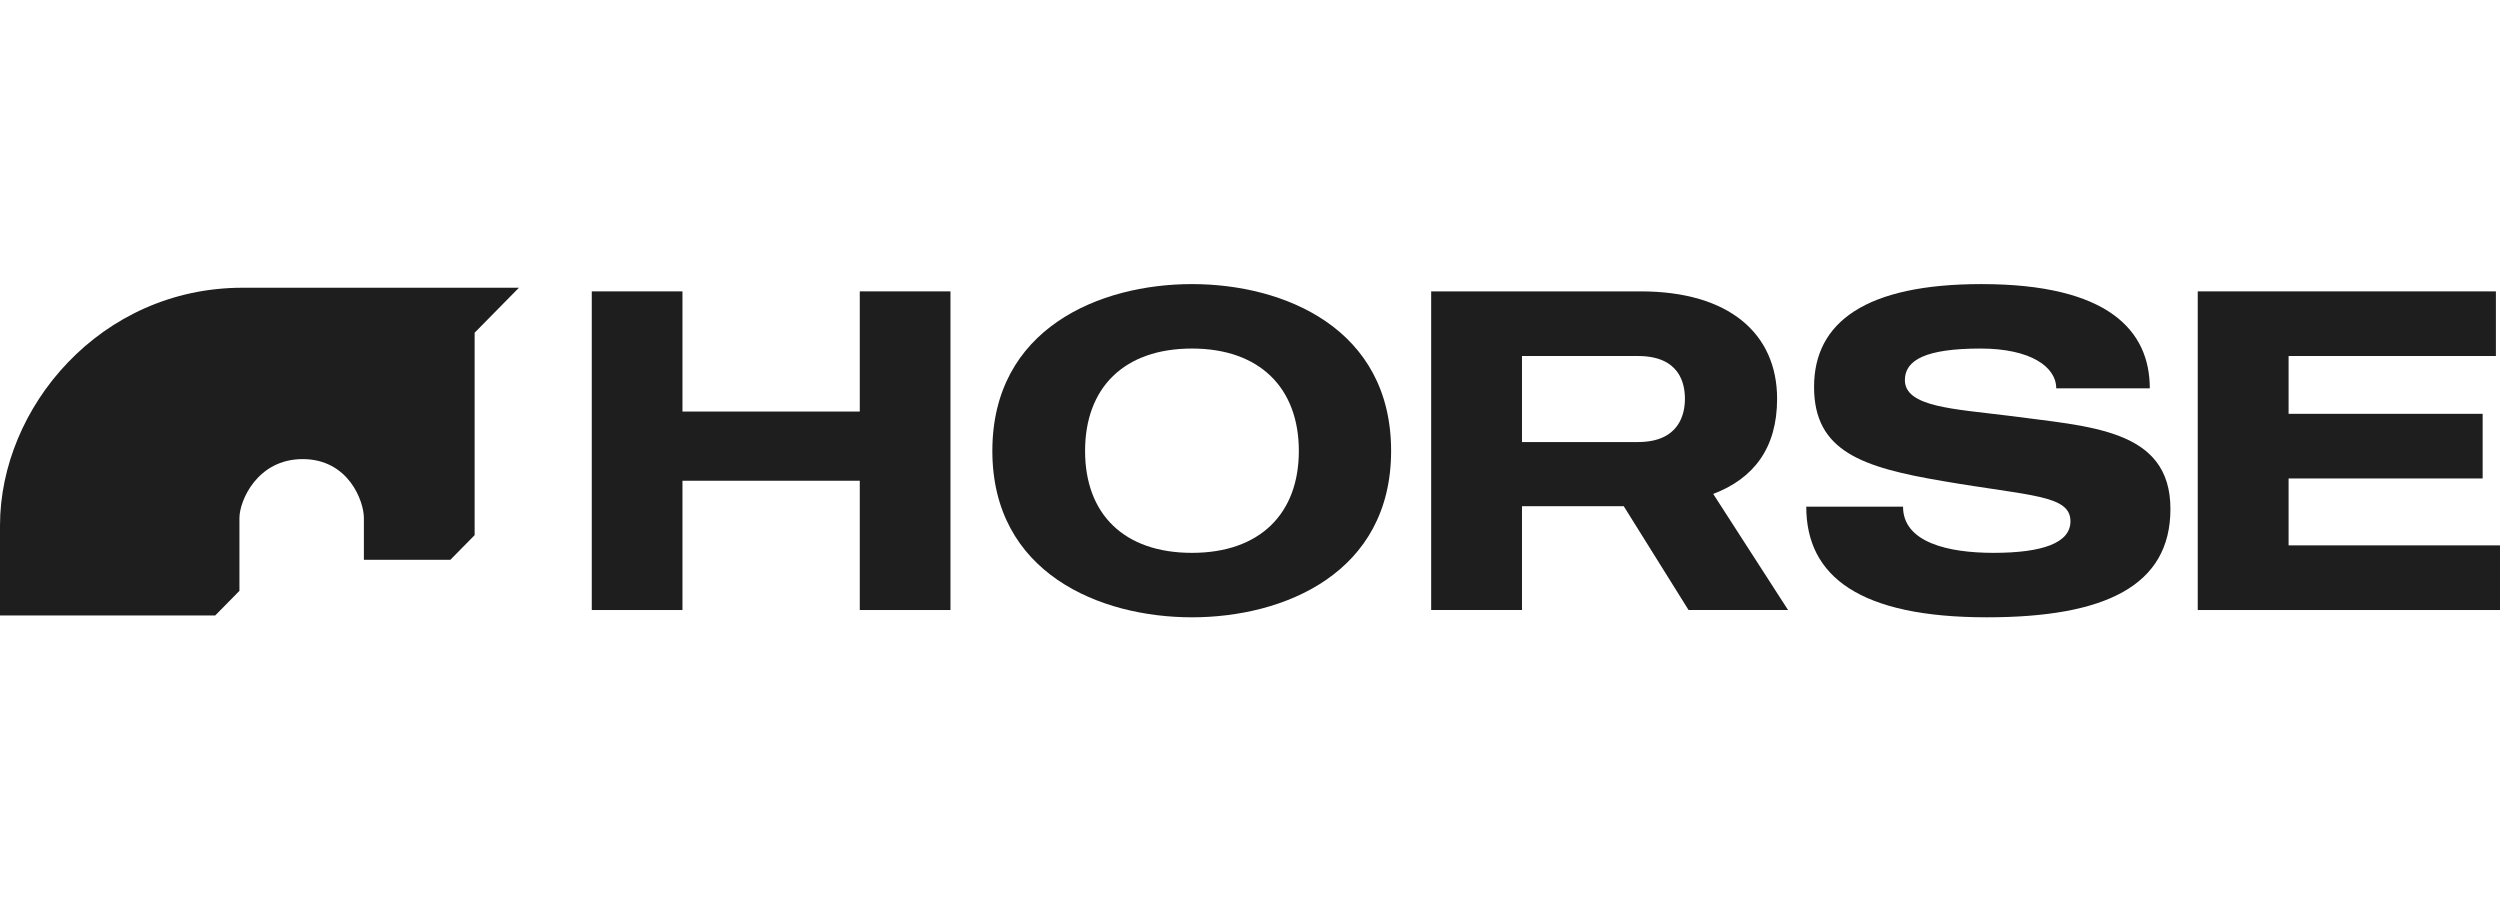 <?xml version="1.0" encoding="UTF-8"?> <svg xmlns="http://www.w3.org/2000/svg" width="220" height="80" viewBox="0 0 220 80" fill="none"> <path d="M220 47.993V53.682H193.401V25.641H219.639V31.329H201.396V36.417H218.473V42.105H201.396V47.993H220Z" fill="#1E1E1E"></path> <path d="M176.751 36.584C183.894 37.55 190.998 37.711 190.998 44.79C190.998 51.547 185.266 54.323 174.854 54.323C163.674 54.323 158.951 50.743 158.951 44.589H167.467C167.467 47.726 171.423 48.651 175.418 48.651C179.778 48.651 182.2 47.766 182.2 45.876C182.2 43.543 178.688 43.663 170.979 42.336C163.875 41.13 159.637 39.722 159.637 34.05C159.637 28.338 164.198 25 174.369 25C185.549 25 189.182 29.103 189.182 34.171H180.948C180.948 32.28 178.688 30.672 174.289 30.672C169.485 30.672 167.629 31.677 167.629 33.447C167.629 35.82 171.947 35.981 176.751 36.584Z" fill="#1E1E1E"></path> <path d="M148.594 53.682L142.891 44.548H133.935V53.682H125.943V25.641H144.377C152.168 25.641 156.385 29.366 156.385 35.095C156.385 39.421 154.337 42.105 150.763 43.467L157.349 53.682H148.594ZM133.935 31.329V38.9H144.136C147.791 38.9 148.273 36.417 148.273 35.095C148.273 33.773 147.831 31.329 144.136 31.329H133.935Z" fill="#1E1E1E"></path> <path d="M104.892 25C113.012 25 122.418 28.902 122.418 39.681C122.418 50.421 113.012 54.323 104.892 54.323C96.772 54.323 87.327 50.421 87.327 39.681C87.327 28.902 96.772 25 104.892 25ZM104.892 48.651C110.841 48.651 114.298 45.232 114.298 39.681C114.298 34.131 110.841 30.672 104.892 30.672C98.903 30.672 95.487 34.131 95.487 39.681C95.487 45.232 98.903 48.651 104.892 48.651Z" fill="#1E1E1E"></path> <path d="M75.66 25.641H83.642V53.682H75.66V42.305H60.057V53.682H52.076V25.641H60.057V36.216H75.66V25.641Z" fill="#1E1E1E"></path> <path d="M39.633 49.261H32.022V45.585C32.022 44.077 30.648 40.401 26.639 40.401C22.629 40.401 21.07 44.077 21.07 45.585V51.995L18.935 54.163H0V46.245C0 35.877 8.818 25.321 21.348 25.321H45.666L41.768 29.279V47.093L39.633 49.261Z" fill="#1E1E1E"></path> </svg> 